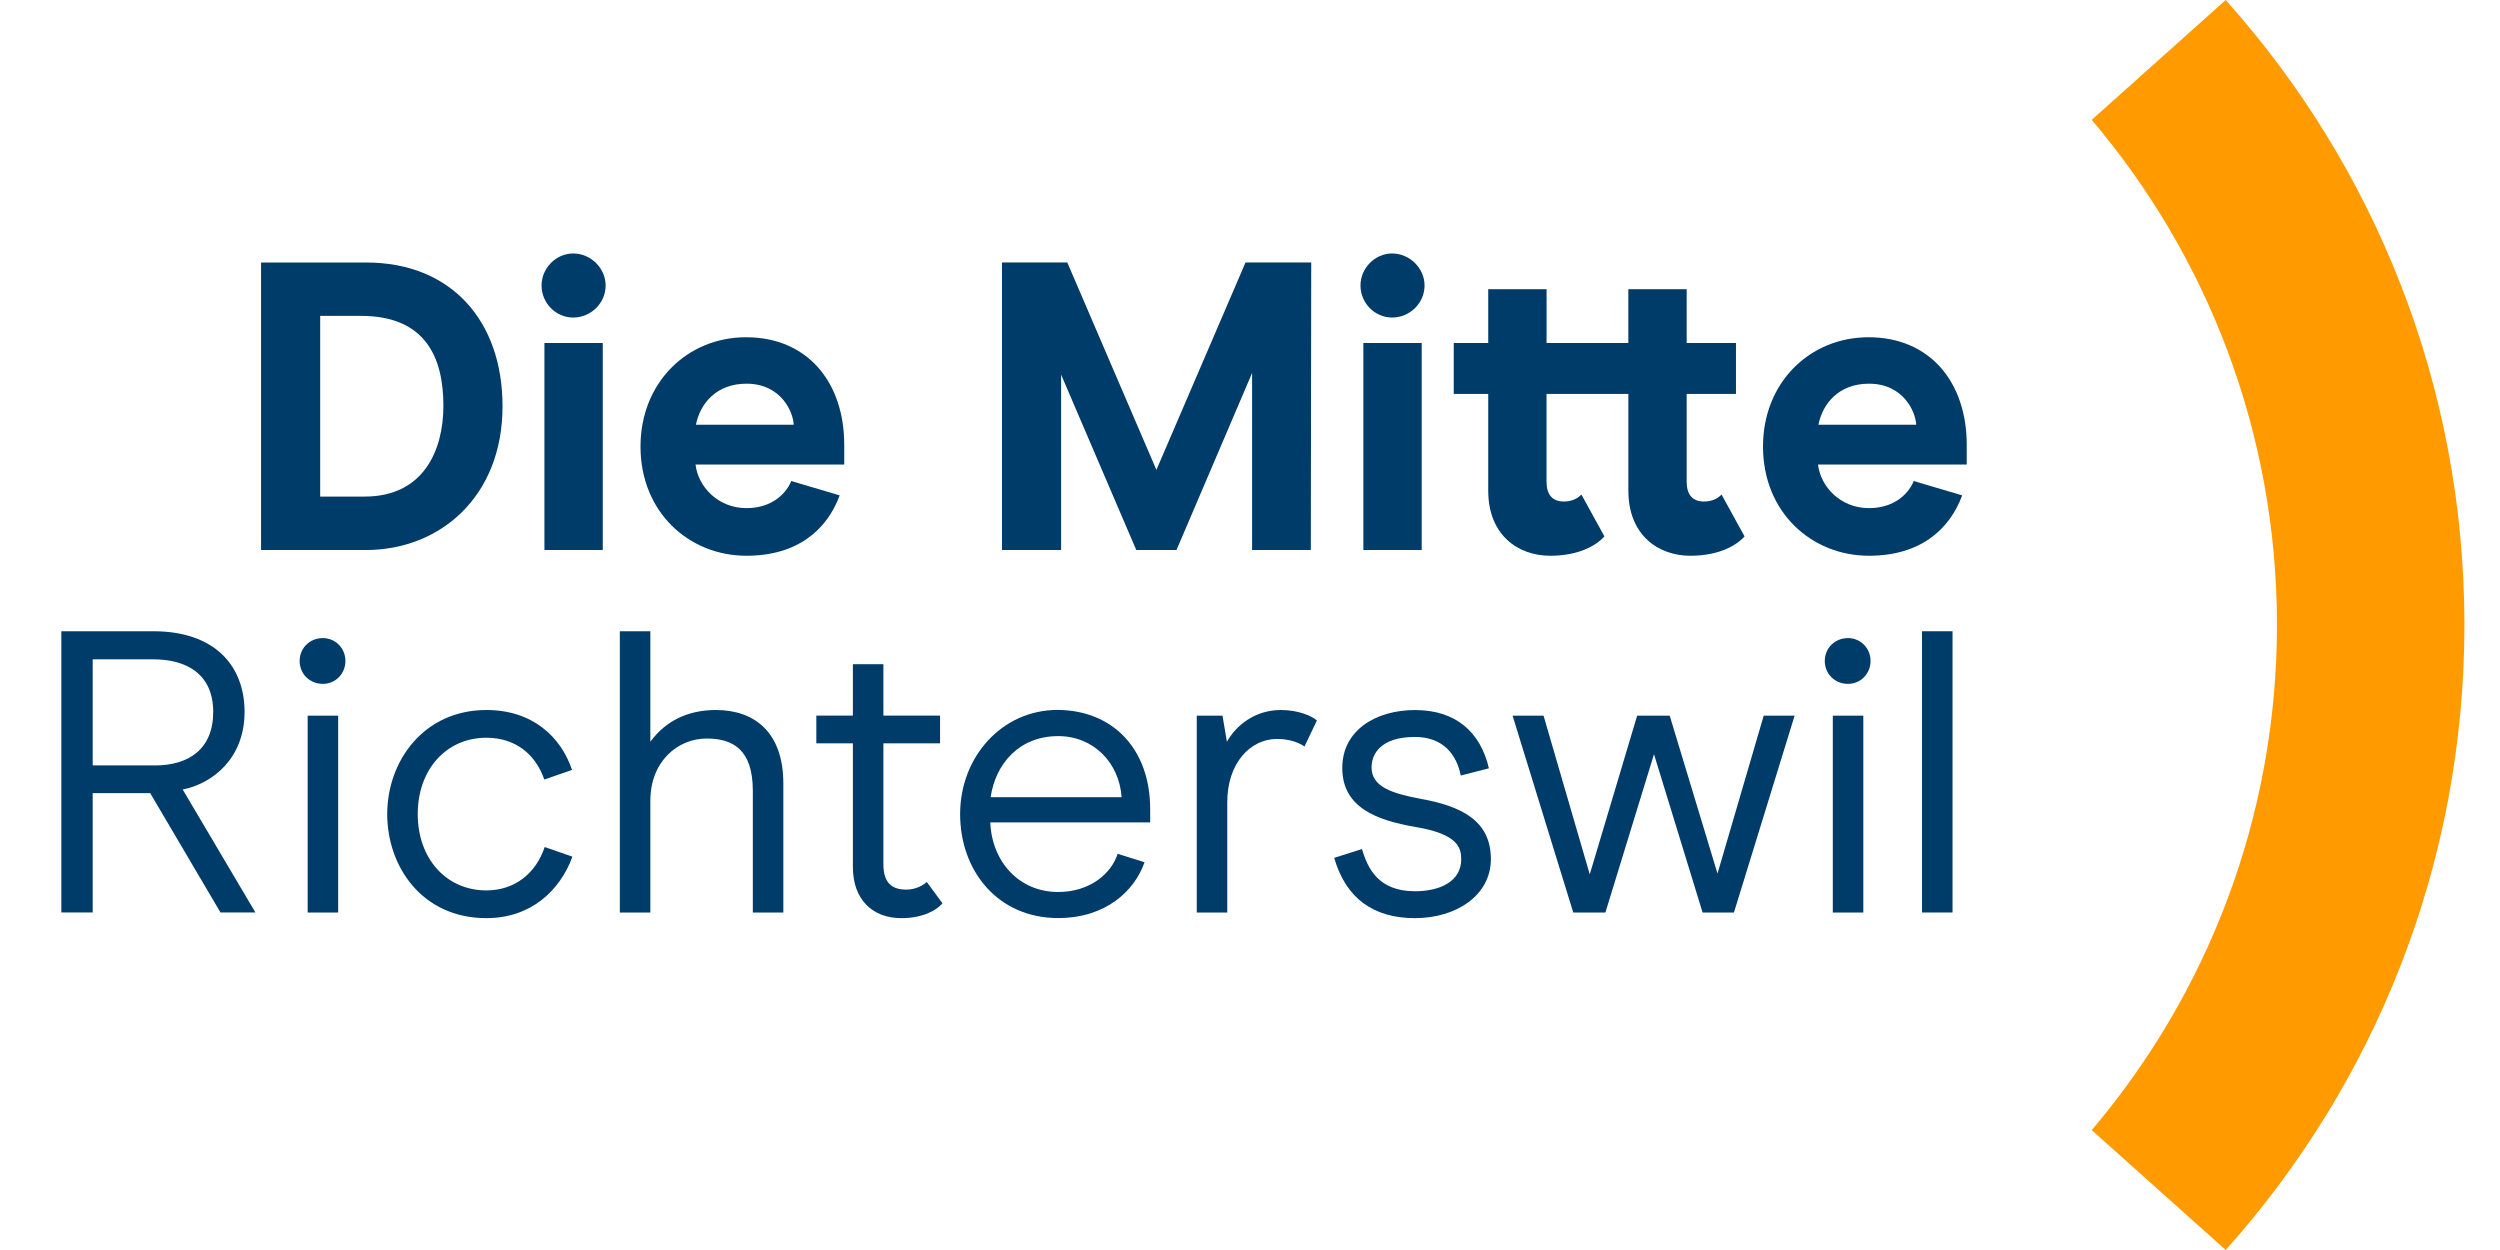 <?xml version="1.0" encoding="UTF-8"?> <!-- Generator: Adobe Illustrator 25.2.3, SVG Export Plug-In . SVG Version: 6.00 Build 0) --> <svg xmlns="http://www.w3.org/2000/svg" xmlns:xlink="http://www.w3.org/1999/xlink" version="1.1" x="0px" y="0px" viewBox="0 0 566.93 283.46" style="enable-background:new 0 0 566.93 283.46;" xml:space="preserve"> <style type="text/css"> .st0{fill:#003C69;} .st1{fill:#FF9B00;} .st2{fill:#FFFFFF;} </style> <g id="Hilfslinen_x5F_Klammer"> </g> <g id="Hilfslinien_x5F_Typo"> </g> <g id="Bildzeichen"> <g> <path class="st0" d="M13.92,143.15h20.86c13.94,0,20.68,7.84,20.68,18.31s-7.2,16.22-14.03,17.58l16.49,27.88H50l-15.94-27.06 H21.02v27.06h-7.11V143.15z M35.14,173.58c7.56,0,13.21-3.64,13.21-12.12c0-8.66-6.1-11.94-13.58-11.94H21.02v24.05H35.14z"></path> <path class="st0" d="M67.95,149.89c0-2.92,2.28-5.19,5.28-5.19c2.82,0,5.1,2.28,5.1,5.19c0,2.92-2.28,5.19-5.1,5.19 C70.22,155.09,67.95,152.81,67.95,149.89z M69.77,162.29h6.92v44.64h-6.92V162.29z"></path> <path class="st0" d="M87.81,184.61c0-12.03,8.29-23.6,22.5-23.6c10.39,0,16.86,6.01,19.41,13.58l-6.29,2.19 c-2-5.83-6.65-9.48-13.12-9.48c-9.2,0-15.58,7.29-15.58,17.31c0,10.02,6.38,17.31,15.58,17.31c6.38,0,11.21-3.83,13.21-9.84 l6.29,2.19c-2.83,7.74-9.48,13.94-19.5,13.94C95.73,208.21,87.81,196.54,87.81,184.61z"></path> <path class="st0" d="M140.56,143.15h6.92v25.06c3.46-4.74,8.56-7.2,14.85-7.2c8.75,0,15.31,5.01,15.31,16.67v29.25h-6.92v-27.61 c0-9.48-4.65-11.84-10.48-11.84c-6.56,0-12.76,5.19-12.76,14.12v25.33h-6.92V143.15z"></path> <path class="st0" d="M193.41,196.63v-28.06h-8.29v-6.29h8.29v-11.66h6.92v11.66h12.85v6.29h-12.85V196c0,4.19,1.91,5.74,5.19,5.74 c2.19,0,3.83-1,4.65-1.73l3.55,4.83c-1.09,1.37-4.19,3.37-9.29,3.37C197.78,208.21,193.41,203.92,193.41,196.63z"></path> <path class="st0" d="M224.57,186.52c0.36,8.84,6.47,15.76,15.4,15.76c7.11,0,12.03-4.1,13.48-8.66l6.1,1.91 c-2.28,6.56-8.84,12.66-19.59,12.66c-13.67,0-22.23-10.66-22.23-23.6c0-12.85,9.38-23.6,22.14-23.6 c12.48,0.09,20.96,8.84,20.96,22.5v3.01H224.57z M239.96,166.93c-8.84,0-14.21,6.29-15.31,13.85h29.7 C253.81,173.04,248.07,166.93,239.96,166.93z"></path> <path class="st0" d="M271.4,162.29h5.83l1,5.92c2.1-3.74,6.38-7.2,12.21-7.2c3.92,0,6.92,1.28,8.2,2.37l-2.83,5.92 c-0.91-0.73-3.19-1.73-6.2-1.73c-6.2,0-11.3,5.65-11.3,14.3v25.06h-6.92V162.29z"></path> <path class="st0" d="M302.56,194.54l6.29-2c1.28,4.19,3.55,9.57,12.03,9.57c6.01,0,10.48-2.46,10.48-7.2 c0-2.55-0.55-5.74-10.39-7.38c-8.93-1.55-16.58-4.46-16.58-13.39c0-8.56,7.65-13.12,16.49-13.12c9.29,0,14.85,5.01,16.76,13.21 l-6.38,1.64c-0.91-4.65-3.92-8.75-10.39-8.75c-7.74,0-9.84,3.83-9.84,6.92c0,4.46,4.83,5.92,11.12,7.11 c9.2,1.64,15.94,4.92,15.94,13.67c0,8.2-7.83,13.39-17.22,13.39C311.49,208.21,305.2,203.74,302.56,194.54z"></path> <path class="st0" d="M406.97,162.29l-13.76,44.64h-7.11l-11.02-35.9l-11.02,35.9h-7.29l-13.76-44.64h7.02l10.48,35.99l10.75-35.99 h7.38l10.84,35.81l10.48-35.81H406.97z"></path> <path class="st0" d="M413.81,149.89c0-2.92,2.28-5.19,5.28-5.19c2.82,0,5.1,2.28,5.1,5.19c0,2.92-2.28,5.19-5.1,5.19 C416.08,155.09,413.81,152.81,413.81,149.89z M415.63,162.29h6.92v44.64h-6.92V162.29z"></path> <path class="st0" d="M435.86,143.15h6.92v63.78h-6.92V143.15z"></path> </g> <g> <path class="st0" d="M83.04,59.53c19.28,0,30.92,13.23,30.92,32.6c0,20.49-14.16,32.6-31.01,32.6H59.2v-65.2H83.04z M100.55,92.03 c0-10.9-4-20.4-18.72-20.4h-9.22v40.98h10.06C96.08,112.62,100.55,102.09,100.55,92.03z"></path> <path class="st0" d="M122.81,64.74c0-3.91,3.26-7.26,7.17-7.26c4,0,7.36,3.35,7.36,7.26c0,4.01-3.35,7.27-7.36,7.27 C126.07,72.01,122.81,68.75,122.81,64.74z M136.69,77.78v46.94h-13.23V77.78H136.69z"></path> <path class="st0" d="M169.28,115.23c6.15,0,9.22-3.73,10.15-6.15l10.99,3.26c-2.89,7.82-9.59,13.69-21.14,13.69 c-13.04,0-24.03-9.87-24.03-24.77c0-14.53,10.62-24.78,23.94-24.78c13.88,0,22.26,10.15,22.26,24.4v4.47h-33.72 C158.29,110.29,162.76,115.23,169.28,115.23z M169.28,87.01c-6.89,0-10.52,4.56-11.46,9.31h22.17 C179.9,93.53,177.2,87.01,169.28,87.01z"></path> <path class="st0" d="M283.94,124.73V84.58l-17.14,40.14h-9.13l-17.04-39.77v39.77h-13.41v-65.2h14.81l20.21,47.04l20.21-47.04 h14.9l-0.09,65.2H283.94z"></path> <path class="st0" d="M308.52,64.74c0-3.91,3.26-7.26,7.17-7.26c4,0,7.36,3.35,7.36,7.26c0,4.01-3.35,7.27-7.36,7.27 C311.78,72.01,308.52,68.75,308.52,64.74z M322.4,77.78v46.94h-13.23V77.78H322.4z"></path> <path class="st0" d="M369.25,89.33h-18.54v19.93c0,2.98,1.4,4.47,3.91,4.47c1.96,0,3.17-0.75,4-1.58l5.22,9.5 c-1.49,1.68-5.31,4.38-12.29,4.38c-7.45,0-14.06-4.84-14.06-14.72V89.33h-7.82V77.78h7.82v-12.2h13.23v12.2h18.54v-12.2h13.23 v12.2h11.18v11.55h-11.18v19.93c0,2.98,1.4,4.47,3.91,4.47c1.96,0,3.17-0.75,4-1.58l5.22,9.5c-1.49,1.68-5.31,4.38-12.29,4.38 c-7.45,0-14.06-4.84-14.06-14.72V89.33z"></path> <path class="st0" d="M423.83,115.23c6.15,0,9.22-3.73,10.15-6.15l10.99,3.26c-2.89,7.82-9.59,13.69-21.14,13.69 c-13.04,0-24.03-9.87-24.03-24.77c0-14.53,10.62-24.78,23.94-24.78c13.88,0,22.26,10.15,22.26,24.4v4.47h-33.72 C412.83,110.29,417.31,115.23,423.83,115.23z M423.83,87.01c-6.89,0-10.52,4.56-11.46,9.31h22.17 C434.44,93.53,431.74,87.01,423.83,87.01z"></path> </g> <path class="st1" d="M474.34,256.28l30.39,27.18c33.66-37.61,54.13-87.29,54.13-141.74S538.39,37.61,504.73,0l-30.39,27.18 c26.2,30.89,42.01,70.86,42.01,114.54S500.54,225.39,474.34,256.28z"></path> </g> </svg> 